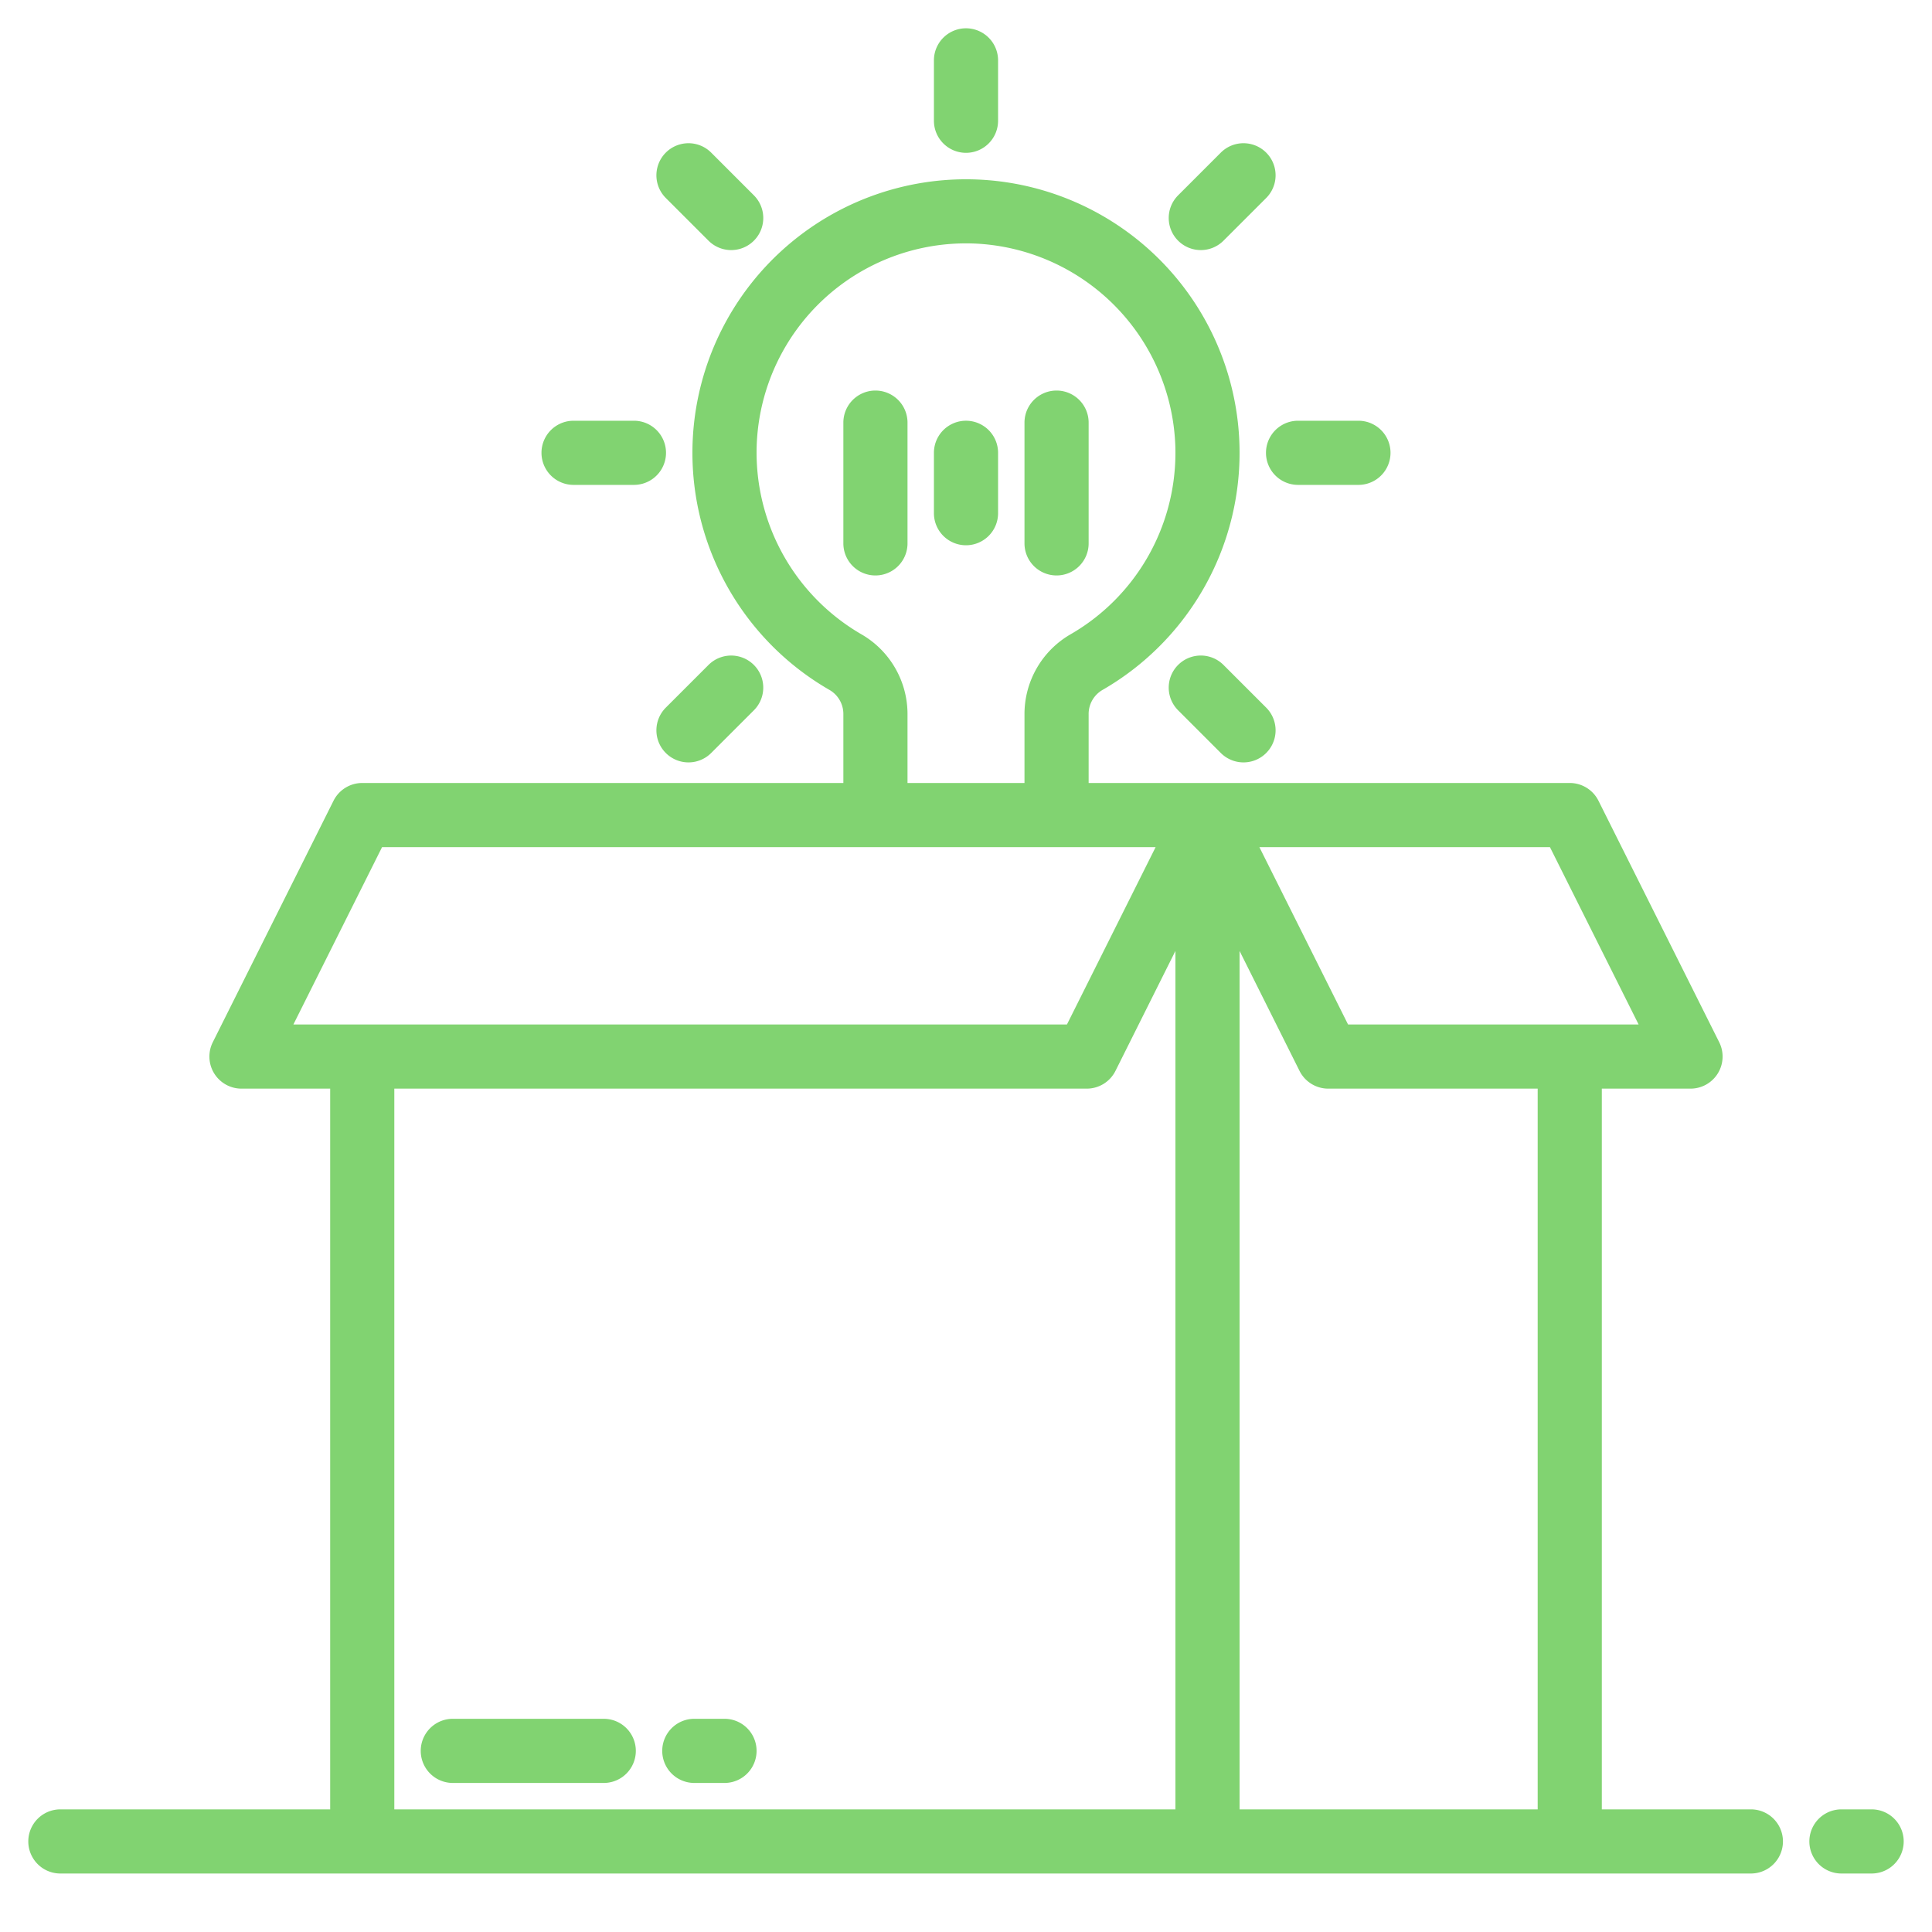 <?xml version="1.0"?>
<svg xmlns="http://www.w3.org/2000/svg" fill="#81d371" stroke="#81d371" width="512" height="512" viewBox="0 0 512 512"><g><path d="M464,480H424V288h24a8,8,0,0,0,7.16-11.58l-32-64A8.011,8.011,0,0,0,416,208H288V189.29a7.86,7.86,0,0,1,3.87-6.85,72,72,0,1,0-71.74,0,7.86,7.86,0,0,1,3.87,6.85V208H96a8.011,8.011,0,0,0-7.16,4.42l-32,64A8,8,0,0,0,64,288H88V480H16a8,8,0,0,0,0,16H464a8,8,0,0,0,0-16ZM200,120a56,56,0,0,1,58.67-55.94,56.166,56.166,0,0,1,53.31,54.34c.01.52.02,1.04.02,1.56a55.994,55.994,0,0,1-28.11,48.61A23.918,23.918,0,0,0,272,189.29V208H240V189.29a23.906,23.906,0,0,0-11.9-20.72A56.183,56.183,0,0,1,200,120ZM76.94,272l24-48H307.06l-24,48ZM312,480H104V288H288a8.011,8.011,0,0,0,7.16-4.42L312,249.89Zm96,0H328V249.89l16.84,33.69A8.011,8.011,0,0,0,352,288h56ZM356.94,272l-24-48h78.12l24,48Z"/><path d="M496,480h-8a8,8,0,0,0,0,16h8a8,8,0,0,0,0-16Z"/><path d="M160,456H120a8,8,0,0,0,0,16h40a8,8,0,0,0,0-16Z"/><path d="M192,456h-8a8,8,0,0,0,0,16h8a8,8,0,0,0,0-16Z"/><path d="M240,112a8,8,0,0,0-16,0v32a8,8,0,0,0,16,0Z"/><path d="M280,152a8,8,0,0,0,8-8V112a8,8,0,0,0-16,0v32A8,8,0,0,0,280,152Z"/><path d="M152,128h16a8,8,0,0,0,0-16H152a8,8,0,0,0,0,16Z"/><path d="M344,128h16a8,8,0,0,0,0-16H344a8,8,0,0,0,0,16Z"/><path d="M176.8,199.2a8,8,0,0,0,11.314,0l11.314-11.313a8,8,0,0,0-11.315-11.315L176.8,187.882A8,8,0,0,0,176.8,199.2Z"/><path d="M318.226,65.774a7.981,7.981,0,0,0,5.657-2.342L335.2,52.118A8,8,0,0,0,323.882,40.8L312.568,52.117a8,8,0,0,0,5.658,13.657Z"/><path d="M188.117,63.432a8,8,0,1,0,11.315-11.315L188.118,40.8A8,8,0,0,0,176.8,52.118Z"/><path d="M323.883,176.568a8,8,0,0,0-11.315,11.315L323.882,199.2A8,8,0,0,0,335.2,187.882Z"/><path d="M256,40a8,8,0,0,0,8-8V16a8,8,0,0,0-16,0V32A8,8,0,0,0,256,40Z"/><path d="M256,144a8,8,0,0,0,8-8V120a8,8,0,0,0-16,0v16A8,8,0,0,0,256,144Z"/></g></svg>
